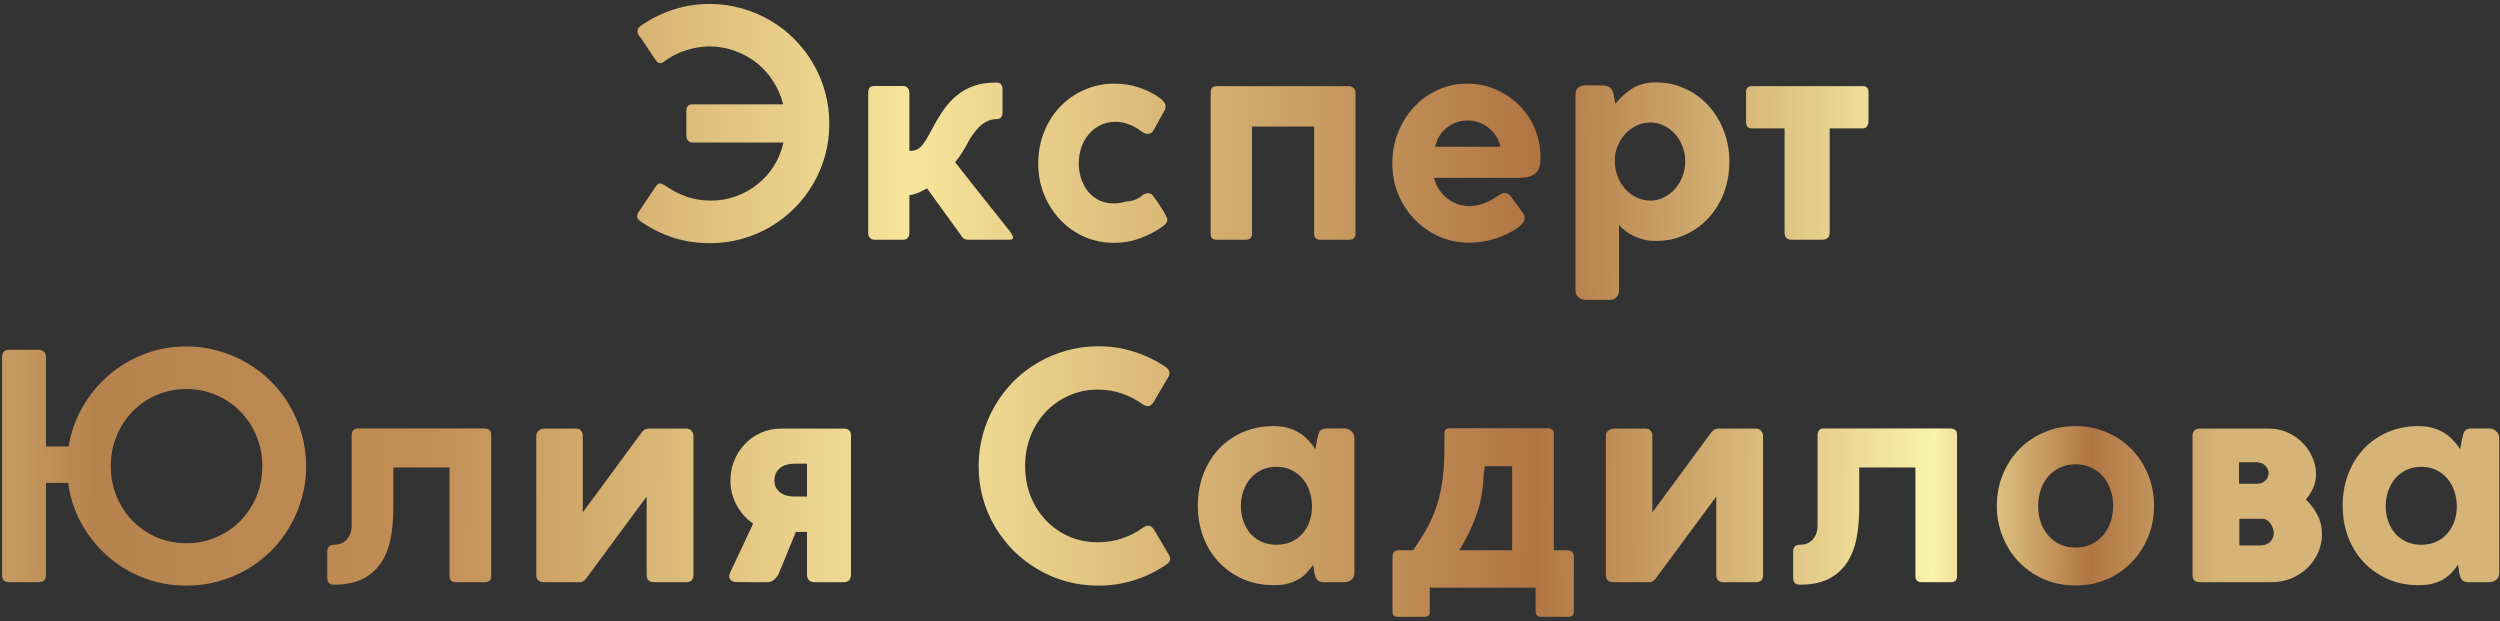 <?xml version="1.0" encoding="UTF-8"?> <svg xmlns="http://www.w3.org/2000/svg" width="511" height="127" viewBox="0 0 511 127" fill="none"><rect x="0" y="0" width="511" height="127" fill="#333333" stroke="none"/> <path d="M141.507 29.128C141.123 29.128 140.825 28.989 140.611 28.712C140.398 28.413 140.291 28.104 140.291 27.784V22.568C140.291 22.141 140.409 21.832 140.643 21.64C140.899 21.427 141.187 21.32 141.507 21.32H160.067C159.662 19.656 159.001 18.109 158.083 16.68C157.166 15.229 156.046 13.971 154.723 12.904C153.401 11.837 151.897 11.005 150.211 10.408C148.526 9.789 146.713 9.48 144.771 9.48C143.107 9.544 141.518 9.832 140.003 10.344C138.489 10.856 137.07 11.592 135.747 12.552C135.619 12.68 135.47 12.776 135.299 12.84C135.129 12.883 135.001 12.904 134.915 12.904C134.595 12.904 134.297 12.691 134.019 12.264V12.296L131.139 7.976C130.969 7.741 130.777 7.485 130.563 7.208C130.371 6.931 130.286 6.653 130.307 6.376C130.307 5.928 130.553 5.544 131.043 5.224C133.113 3.795 135.31 2.707 137.635 1.96C139.982 1.192 142.457 0.808 145.059 0.808C147.321 0.808 149.486 1.107 151.555 1.704C153.646 2.28 155.598 3.101 157.411 4.168C159.225 5.213 160.867 6.483 162.339 7.976C163.833 9.469 165.113 11.123 166.179 12.936C167.246 14.749 168.067 16.701 168.643 18.792C169.219 20.883 169.507 23.048 169.507 25.288C169.507 27.549 169.219 29.725 168.643 31.816C168.067 33.885 167.246 35.827 166.179 37.64C165.134 39.432 163.865 41.075 162.371 42.568C160.899 44.04 159.257 45.309 157.443 46.376C155.63 47.443 153.678 48.264 151.587 48.84C149.518 49.416 147.363 49.704 145.123 49.704C142.435 49.704 139.907 49.32 137.539 48.552C135.193 47.763 133.027 46.685 131.043 45.32C130.809 45.149 130.617 44.989 130.467 44.84C130.318 44.669 130.243 44.467 130.243 44.232C130.243 44.125 130.254 44.029 130.275 43.944C130.318 43.837 130.361 43.699 130.403 43.528L134.051 38.088C134.158 37.917 134.286 37.779 134.435 37.672C134.606 37.544 134.766 37.48 134.915 37.48C135.086 37.48 135.353 37.587 135.715 37.8V37.768L136.387 38.216C137.731 39.112 139.139 39.805 140.611 40.296C142.105 40.765 143.662 41 145.283 41C147.075 41 148.782 40.712 150.403 40.136C152.046 39.539 153.518 38.717 154.819 37.672C156.142 36.627 157.262 35.379 158.179 33.928C159.097 32.477 159.747 30.877 160.131 29.128H141.507ZM177.462 18.92C177.462 18.536 177.548 18.216 177.718 17.96C177.91 17.704 178.273 17.576 178.806 17.576H184.566C184.972 17.576 185.292 17.715 185.526 17.992C185.761 18.248 185.878 18.536 185.878 18.856V30.856C186.39 30.856 186.828 30.792 187.19 30.664C187.553 30.536 187.894 30.312 188.214 29.992C188.556 29.651 188.908 29.192 189.27 28.616C189.633 28.019 190.06 27.251 190.55 26.312C191.297 24.883 192.076 23.592 192.886 22.44C193.697 21.267 194.614 20.275 195.638 19.464C196.662 18.632 197.814 17.992 199.094 17.544C200.396 17.096 201.91 16.872 203.638 16.872C204.492 16.872 204.918 17.331 204.918 18.248V23.112C204.918 23.432 204.822 23.72 204.63 23.976C204.438 24.211 204.161 24.328 203.798 24.328C202.774 24.328 201.814 24.648 200.918 25.288C200.022 25.928 199.094 27.027 198.134 28.584C197.878 29.053 197.644 29.491 197.43 29.896C197.217 30.28 196.993 30.653 196.758 31.016C196.545 31.357 196.31 31.709 196.054 32.072C195.82 32.413 195.542 32.776 195.222 33.16C197.142 35.571 199.041 37.971 200.918 40.36C202.817 42.728 204.716 45.117 206.614 47.528H206.582C206.753 47.763 206.87 47.965 206.934 48.136C207.02 48.285 207.062 48.413 207.062 48.52C207.062 48.712 206.988 48.84 206.838 48.904C206.71 48.968 206.508 49 206.23 49H197.782C197.548 49 197.292 48.925 197.014 48.776C196.758 48.605 196.534 48.339 196.342 47.976L189.494 38.504C189.068 38.739 188.545 39.005 187.926 39.304C187.308 39.581 186.625 39.784 185.878 39.912V47.656C185.878 48.019 185.772 48.339 185.558 48.616C185.366 48.872 185.036 49 184.566 49H178.742C178.316 49 177.996 48.861 177.782 48.584C177.569 48.307 177.462 48.019 177.462 47.72V18.92ZM230.138 41.192C230.692 41.192 231.268 41.085 231.866 40.872C232.484 40.659 233.007 40.36 233.434 39.976C233.775 39.699 234.148 39.539 234.554 39.496C235.044 39.496 235.375 39.613 235.546 39.848C235.738 40.083 235.983 40.413 236.282 40.84L236.762 41.544C236.911 41.779 237.092 42.056 237.306 42.376C237.519 42.696 237.722 43.016 237.914 43.336C238.106 43.656 238.266 43.955 238.394 44.232C238.543 44.509 238.618 44.712 238.618 44.84C238.618 45.203 238.49 45.512 238.234 45.768C237.999 46.024 237.754 46.237 237.498 46.408C236.154 47.347 234.639 48.125 232.954 48.744C231.268 49.341 229.551 49.64 227.802 49.64C225.583 49.64 223.524 49.224 221.626 48.392C219.727 47.539 218.084 46.376 216.698 44.904C215.311 43.432 214.212 41.715 213.402 39.752C212.612 37.768 212.218 35.645 212.218 33.384C212.218 31.123 212.612 29 213.402 27.016C214.191 25.032 215.279 23.304 216.666 21.832C218.074 20.36 219.727 19.208 221.626 18.376C223.524 17.523 225.583 17.096 227.802 17.096C231.172 17.096 234.276 18.077 237.114 20.04C237.476 20.36 237.754 20.648 237.946 20.904C238.138 21.139 238.234 21.437 238.234 21.8C238.234 22.12 238.138 22.429 237.946 22.728L235.802 26.6C235.503 27.112 235.098 27.368 234.586 27.368C234.415 27.368 234.234 27.336 234.042 27.272C233.85 27.187 233.658 27.091 233.466 26.984C232.719 26.365 231.866 25.864 230.906 25.48C229.967 25.096 228.996 24.904 227.994 24.904C226.863 24.904 225.839 25.128 224.922 25.576C224.004 26.024 223.215 26.643 222.554 27.432C221.892 28.2 221.38 29.107 221.018 30.152C220.676 31.176 220.506 32.264 220.506 33.416C220.506 34.547 220.676 35.613 221.018 36.616C221.359 37.597 221.839 38.461 222.458 39.208C223.076 39.933 223.812 40.509 224.666 40.936C225.54 41.363 226.5 41.576 227.546 41.576C228.463 41.576 229.327 41.448 230.138 41.192ZM268.616 25.864H255.912V47.816C255.912 48.605 255.464 49 254.568 49H248.712C247.88 49 247.464 48.605 247.464 47.816V18.888C247.464 18.035 247.88 17.608 248.712 17.608H275.72C276.04 17.608 276.338 17.725 276.616 17.96C276.914 18.195 277.064 18.493 277.064 18.856V47.784C277.064 48.595 276.616 49 275.72 49H269.864C269.032 49 268.616 48.595 268.616 47.784V25.864ZM300.245 42.12C301.163 42.12 302.123 41.96 303.125 41.64C304.149 41.299 305.12 40.787 306.037 40.104C306.336 39.933 306.592 39.784 306.805 39.656C307.04 39.528 307.296 39.464 307.573 39.464C307.808 39.464 308.032 39.517 308.245 39.624C308.459 39.731 308.661 39.923 308.853 40.2L311.221 43.432C311.499 43.795 311.637 44.168 311.637 44.552C311.637 44.893 311.531 45.213 311.317 45.512C311.104 45.811 310.837 46.077 310.517 46.312C309.856 46.824 309.12 47.283 308.309 47.688C307.499 48.093 306.645 48.445 305.749 48.744C304.853 49.021 303.947 49.235 303.029 49.384C302.112 49.533 301.205 49.608 300.309 49.608C298.133 49.608 296.096 49.192 294.197 48.36C292.299 47.507 290.635 46.355 289.205 44.904C287.776 43.432 286.645 41.715 285.813 39.752C285.003 37.768 284.597 35.635 284.597 33.352C284.597 31.155 284.981 29.075 285.749 27.112C286.539 25.128 287.616 23.4 288.981 21.928C290.368 20.435 291.989 19.261 293.845 18.408C295.723 17.533 297.749 17.096 299.925 17.096C301.973 17.096 303.893 17.491 305.685 18.28C307.499 19.048 309.088 20.104 310.453 21.448C311.819 22.792 312.896 24.381 313.685 26.216C314.475 28.051 314.869 30.024 314.869 32.136V32.328C314.869 33.139 314.773 33.811 314.581 34.344C314.389 34.856 314.091 35.261 313.685 35.56C313.301 35.859 312.811 36.072 312.213 36.2C311.637 36.307 310.955 36.36 310.165 36.36H293.141C293.355 37.256 293.696 38.067 294.165 38.792C294.656 39.496 295.221 40.093 295.861 40.584C296.501 41.075 297.195 41.459 297.941 41.736C298.709 41.992 299.477 42.12 300.245 42.12ZM306.677 29.992C306.528 29.245 306.251 28.541 305.845 27.88C305.44 27.219 304.939 26.653 304.341 26.184C303.744 25.693 303.072 25.309 302.325 25.032C301.579 24.755 300.789 24.616 299.957 24.616C299.211 24.616 298.475 24.744 297.749 25C297.045 25.235 296.395 25.587 295.797 26.056C295.2 26.504 294.688 27.059 294.261 27.72C293.835 28.381 293.536 29.139 293.365 29.992H306.677ZM322.028 19.336C322.028 18.781 322.177 18.344 322.476 18.024C322.796 17.683 323.244 17.491 323.82 17.448H326.956C327.297 17.448 327.606 17.459 327.884 17.48C328.182 17.501 328.449 17.565 328.684 17.672C328.94 17.779 329.153 17.939 329.324 18.152C329.516 18.365 329.665 18.675 329.772 19.08L330.188 21.224C331.254 19.88 332.438 18.813 333.74 18.024C335.041 17.235 336.641 16.84 338.54 16.84C340.652 16.84 342.614 17.267 344.428 18.12C346.262 18.952 347.852 20.104 349.196 21.576C350.54 23.048 351.585 24.765 352.332 26.728C353.1 28.691 353.484 30.792 353.484 33.032C353.484 35.293 353.11 37.416 352.364 39.4C351.617 41.363 350.572 43.08 349.228 44.552C347.884 46.003 346.284 47.155 344.428 48.008C342.593 48.84 340.588 49.256 338.412 49.256C337.601 49.256 336.833 49.171 336.108 49C335.382 48.829 334.7 48.595 334.06 48.296C333.441 47.997 332.865 47.656 332.332 47.272C331.798 46.867 331.329 46.44 330.924 45.992V59.4C330.924 59.955 330.753 60.403 330.412 60.744C330.07 61.107 329.58 61.288 328.94 61.288H324.108C323.553 61.288 323.062 61.107 322.636 60.744C322.23 60.403 322.028 59.955 322.028 59.4V19.336ZM330.06 32.872C330.06 34.003 330.252 35.059 330.636 36.04C331.02 37.021 331.542 37.885 332.204 38.632C332.865 39.357 333.633 39.933 334.508 40.36C335.382 40.787 336.321 41 337.324 41C338.305 41 339.222 40.787 340.076 40.36C340.95 39.933 341.708 39.357 342.348 38.632C343.009 37.907 343.521 37.064 343.884 36.104C344.268 35.123 344.46 34.077 344.46 32.968C344.46 31.88 344.268 30.856 343.884 29.896C343.521 28.915 343.009 28.072 342.348 27.368C341.708 26.643 340.95 26.077 340.076 25.672C339.222 25.245 338.305 25.032 337.324 25.032C336.342 25.032 335.414 25.245 334.54 25.672C333.665 26.077 332.897 26.632 332.236 27.336C331.574 28.04 331.041 28.872 330.636 29.832C330.252 30.771 330.06 31.784 330.06 32.872ZM356.896 18.824C356.896 18.013 357.291 17.608 358.08 17.608H380.736C381.526 17.608 381.92 18.013 381.92 18.824V24.936C381.92 25.192 381.824 25.48 381.632 25.8C381.44 26.099 381.142 26.248 380.736 26.248H373.984V47.528C373.984 48.509 373.462 49 372.416 49H366.24C365.259 49 364.768 48.509 364.768 47.528V26.248H358.08C357.291 26.248 356.896 25.811 356.896 24.936V18.824ZM9.393 91.256H14.033C14.503 88.355 15.452 85.667 16.881 83.192C18.311 80.696 20.092 78.531 22.225 76.696C24.359 74.861 26.78 73.421 29.489 72.376C32.199 71.331 35.079 70.808 38.129 70.808C40.369 70.808 42.524 71.107 44.593 71.704C46.684 72.28 48.636 73.101 50.449 74.168C52.263 75.213 53.916 76.483 55.409 77.976C56.903 79.469 58.172 81.123 59.217 82.936C60.284 84.749 61.105 86.701 61.681 88.792C62.279 90.883 62.577 93.059 62.577 95.32C62.577 97.581 62.279 99.747 61.681 101.816C61.105 103.885 60.284 105.827 59.217 107.64C58.172 109.453 56.903 111.107 55.409 112.6C53.916 114.072 52.263 115.341 50.449 116.408C48.636 117.453 46.684 118.264 44.593 118.84C42.524 119.416 40.359 119.704 38.097 119.704C35.004 119.704 32.081 119.171 29.329 118.104C26.599 117.037 24.156 115.565 22.001 113.688C19.868 111.789 18.087 109.571 16.657 107.032C15.249 104.472 14.343 101.699 13.937 98.712H9.393V117.592C9.393 118.531 8.892 119 7.889 119H1.873C0.913 119 0.433 118.531 0.433 117.592V72.888C0.433 72.483 0.551 72.152 0.785 71.896C1.041 71.619 1.404 71.48 1.873 71.48H7.889C8.273 71.48 8.615 71.608 8.913 71.864C9.233 72.12 9.393 72.461 9.393 72.888V91.256ZM22.641 95.256C22.641 97.453 23.036 99.512 23.825 101.432C24.615 103.352 25.703 105.027 27.089 106.456C28.476 107.864 30.108 108.984 31.985 109.816C33.884 110.627 35.932 111.032 38.129 111.032C40.305 111.032 42.332 110.627 44.209 109.816C46.108 108.984 47.751 107.864 49.137 106.456C50.545 105.027 51.644 103.352 52.433 101.432C53.223 99.512 53.617 97.453 53.617 95.256C53.617 93.08 53.223 91.043 52.433 89.144C51.644 87.224 50.545 85.549 49.137 84.12C47.751 82.691 46.108 81.571 44.209 80.76C42.332 79.928 40.305 79.512 38.129 79.512C35.932 79.512 33.884 79.928 31.985 80.76C30.108 81.571 28.476 82.691 27.089 84.12C25.703 85.549 24.615 87.224 23.825 89.144C23.036 91.043 22.641 93.08 22.641 95.256ZM71.885 88.92C71.885 88.536 71.981 88.216 72.173 87.96C72.387 87.704 72.696 87.576 73.101 87.576H99.053C99.395 87.576 99.704 87.672 99.981 87.864C100.259 88.056 100.397 88.355 100.397 88.76V117.784C100.397 118.595 99.96 119 99.085 119H93.133C92.771 119 92.472 118.904 92.237 118.712C92.003 118.499 91.885 118.189 91.885 117.784V95.544H80.397V103.96C80.397 106.2 80.205 108.269 79.821 110.168C79.437 112.067 78.776 113.709 77.837 115.096C76.899 116.483 75.651 117.571 74.093 118.36C72.536 119.128 70.573 119.512 68.205 119.512C67.779 119.512 67.448 119.384 67.213 119.128C67 118.872 66.893 118.531 66.893 118.104V112.696C66.893 112.269 67.011 111.939 67.245 111.704C67.48 111.469 67.8 111.352 68.205 111.352C69.357 111.352 70.253 110.989 70.893 110.264C71.555 109.517 71.885 108.568 71.885 107.416V88.92ZM118.577 119C119.003 119 119.409 118.755 119.793 118.264L132.177 101.496V117.528C132.177 118.509 132.689 119 133.713 119H140.273C141.254 119 141.745 118.509 141.745 117.528V89.176C141.745 88.728 141.606 88.355 141.329 88.056C141.073 87.757 140.721 87.608 140.273 87.608H132.593C132.017 87.608 131.547 87.853 131.185 88.344L119.121 104.728V88.888C118.993 88.035 118.513 87.608 117.681 87.608H111.217C110.833 87.608 110.47 87.747 110.129 88.024C109.787 88.28 109.617 88.643 109.617 89.112V117.528C109.617 118.509 110.15 119 111.217 119H118.577ZM172.405 119C173.429 119 173.941 118.467 173.941 117.4V89.048C173.941 88.088 173.451 87.608 172.469 87.608H159.605C158.133 87.608 156.768 87.896 155.509 88.472C154.251 89.027 153.163 89.795 152.245 90.776C151.328 91.736 150.603 92.867 150.069 94.168C149.557 95.448 149.301 96.803 149.301 98.232C149.301 100.003 149.717 101.667 150.549 103.224C151.403 104.781 152.533 106.051 153.941 107.032L149.237 117.048C149.109 117.347 149.045 117.581 149.045 117.752C149.045 118.093 149.163 118.371 149.397 118.584C149.653 118.797 149.941 118.925 150.261 118.968C151.349 118.989 152.427 119 153.493 119C154.581 119 155.669 119 156.757 119C157.312 119 157.781 118.84 158.165 118.52C158.571 118.2 158.891 117.816 159.125 117.368L162.677 108.728H164.949V117.528C164.949 117.912 165.067 118.253 165.301 118.552C165.557 118.851 165.941 119 166.453 119H172.405ZM158.293 98.232C158.293 97.635 158.4 97.123 158.613 96.696C158.827 96.269 159.115 95.917 159.477 95.64C159.84 95.341 160.267 95.128 160.757 95C161.248 94.851 161.771 94.776 162.325 94.776H164.949V101.496H162.325C161.792 101.496 161.28 101.432 160.789 101.304C160.32 101.176 159.893 100.973 159.509 100.696C159.147 100.419 158.848 100.077 158.613 99.672C158.4 99.267 158.293 98.787 158.293 98.232ZM238.147 74.936C238.509 75.149 238.776 75.427 238.947 75.768C239.117 76.109 239.085 76.515 238.851 76.984L235.747 82.264C235.427 82.691 235.107 82.936 234.787 83C234.467 83.064 234.083 82.957 233.635 82.68C232.312 81.72 230.872 80.973 229.315 80.44C227.779 79.907 226.147 79.64 224.419 79.64C222.243 79.64 220.248 80.056 218.435 80.888C216.621 81.699 215.053 82.808 213.731 84.216C212.408 85.624 211.373 87.277 210.627 89.176C209.901 91.075 209.539 93.112 209.539 95.288C209.539 97.443 209.901 99.469 210.627 101.368C211.373 103.245 212.408 104.888 213.731 106.296C215.053 107.704 216.621 108.813 218.435 109.624C220.248 110.435 222.243 110.84 224.419 110.84C226.147 110.84 227.8 110.573 229.379 110.04C230.957 109.507 232.397 108.76 233.699 107.8C234.168 107.523 234.552 107.405 234.851 107.448C235.171 107.491 235.491 107.725 235.811 108.152L238.979 113.496C239.213 113.965 239.245 114.36 239.075 114.68C238.904 115 238.637 115.267 238.275 115.48C236.291 116.824 234.125 117.869 231.779 118.616C229.453 119.341 227.021 119.704 224.483 119.704C222.221 119.704 220.045 119.416 217.955 118.84C215.885 118.264 213.944 117.443 212.131 116.376C210.317 115.309 208.664 114.04 207.171 112.568C205.699 111.075 204.429 109.432 203.363 107.64C202.296 105.827 201.475 103.885 200.899 101.816C200.323 99.725 200.035 97.549 200.035 95.288C200.035 93.027 200.323 90.861 200.899 88.792C201.475 86.701 202.296 84.749 203.363 82.936C204.429 81.101 205.699 79.437 207.171 77.944C208.664 76.451 210.317 75.181 212.131 74.136C213.944 73.069 215.885 72.248 217.955 71.672C220.045 71.075 222.221 70.776 224.483 70.776C227.021 70.776 229.432 71.139 231.715 71.864C233.997 72.568 236.141 73.592 238.147 74.936ZM268.649 117.048C268.628 116.856 268.607 116.696 268.585 116.568C268.585 116.44 268.575 116.333 268.553 116.248C268.532 116.141 268.511 116.024 268.489 115.896C268.468 115.768 268.447 115.608 268.425 115.416C268.041 115.971 267.615 116.504 267.145 117.016C266.697 117.507 266.164 117.944 265.545 118.328C264.927 118.712 264.201 119.021 263.369 119.256C262.559 119.491 261.599 119.608 260.489 119.608H260.329C258.047 119.608 255.956 119.192 254.057 118.36C252.18 117.528 250.548 116.387 249.161 114.936C247.796 113.485 246.729 111.768 245.961 109.784C245.215 107.8 244.841 105.667 244.841 103.384C244.841 101.059 245.215 98.904 245.961 96.92C246.729 94.936 247.785 93.219 249.129 91.768C250.495 90.317 252.127 89.176 254.025 88.344C255.924 87.512 258.025 87.096 260.329 87.096C261.439 87.096 262.431 87.224 263.305 87.48C264.201 87.736 264.991 88.088 265.673 88.536C266.356 88.963 266.953 89.464 267.465 90.04C267.999 90.595 268.468 91.192 268.873 91.832C268.916 91.448 268.98 91.064 269.065 90.68C269.151 90.296 269.225 89.912 269.289 89.528C269.375 89.144 269.46 88.824 269.545 88.568C269.631 88.312 269.748 88.12 269.897 87.992C270.047 87.843 270.239 87.736 270.473 87.672C270.708 87.608 271.007 87.576 271.369 87.576H274.761C275.316 87.576 275.796 87.757 276.201 88.12C276.628 88.483 276.841 88.963 276.841 89.56V117.144C276.841 117.72 276.628 118.179 276.201 118.52C275.796 118.84 275.316 119 274.761 119H270.697C270.313 119 270.004 118.957 269.769 118.872C269.535 118.765 269.343 118.627 269.193 118.456C269.044 118.264 268.927 118.051 268.841 117.816C268.777 117.581 268.713 117.325 268.649 117.048ZM253.641 103.448C253.641 104.557 253.812 105.592 254.153 106.552C254.495 107.512 254.975 108.355 255.593 109.08C256.233 109.784 257.001 110.339 257.897 110.744C258.793 111.149 259.785 111.352 260.873 111.352C261.983 111.352 262.985 111.16 263.881 110.776C264.799 110.371 265.567 109.816 266.185 109.112C266.825 108.408 267.316 107.576 267.657 106.616C267.999 105.656 268.169 104.611 268.169 103.48C268.169 102.392 267.999 101.357 267.657 100.376C267.337 99.395 266.857 98.541 266.217 97.816C265.599 97.069 264.841 96.483 263.945 96.056C263.049 95.629 262.025 95.416 260.873 95.416C259.764 95.416 258.761 95.629 257.865 96.056C256.991 96.483 256.233 97.059 255.593 97.784C254.975 98.509 254.495 99.363 254.153 100.344C253.812 101.325 253.641 102.36 253.641 103.448ZM313.879 120.12H292.247V125.08C292.247 125.741 291.873 126.072 291.127 126.072H285.687C284.983 126.072 284.631 125.741 284.631 125.08V113.752C284.631 112.899 285.047 112.472 285.879 112.472H288.855C289.815 111.064 290.679 109.699 291.447 108.376C292.215 107.053 292.865 105.645 293.399 104.152C293.953 102.659 294.38 101.005 294.679 99.192C294.999 97.379 295.18 95.256 295.223 92.824C295.244 92.141 295.255 91.437 295.255 90.712C295.255 89.987 295.255 89.251 295.255 88.504C295.255 87.864 295.607 87.544 296.311 87.544H316.471C316.748 87.544 317.004 87.629 317.239 87.8C317.473 87.949 317.591 88.163 317.591 88.44V112.472H320.439C320.759 112.472 321.047 112.589 321.303 112.824C321.559 113.037 321.687 113.336 321.687 113.72V125.016C321.687 125.72 321.313 126.072 320.567 126.072H314.935C314.615 126.072 314.359 125.976 314.167 125.784C313.975 125.613 313.879 125.357 313.879 125.016V120.12ZM303.511 95.288C303.468 95.587 303.425 95.875 303.383 96.152C303.34 96.408 303.297 96.664 303.255 96.92C303.191 99.864 302.711 102.605 301.815 105.144C300.919 107.683 299.745 110.125 298.295 112.472H309.079V95.288H303.511ZM337.202 119C337.628 119 338.034 118.755 338.418 118.264L350.802 101.496V117.528C350.802 118.509 351.314 119 352.338 119H358.898C359.879 119 360.37 118.509 360.37 117.528V89.176C360.37 88.728 360.231 88.355 359.954 88.056C359.698 87.757 359.346 87.608 358.898 87.608H351.218C350.642 87.608 350.172 87.853 349.81 88.344L337.746 104.728V88.888C337.618 88.035 337.138 87.608 336.306 87.608H329.842C329.458 87.608 329.095 87.747 328.754 88.024C328.412 88.28 328.242 88.643 328.242 89.112V117.528C328.242 118.509 328.775 119 329.842 119H337.202ZM371.51 88.92C371.51 88.536 371.606 88.216 371.798 87.96C372.012 87.704 372.321 87.576 372.726 87.576H398.678C399.02 87.576 399.329 87.672 399.606 87.864C399.884 88.056 400.022 88.355 400.022 88.76V117.784C400.022 118.595 399.585 119 398.71 119H392.758C392.396 119 392.097 118.904 391.862 118.712C391.628 118.499 391.51 118.189 391.51 117.784V95.544H380.022V103.96C380.022 106.2 379.83 108.269 379.446 110.168C379.062 112.067 378.401 113.709 377.462 115.096C376.524 116.483 375.276 117.571 373.718 118.36C372.161 119.128 370.198 119.512 367.83 119.512C367.404 119.512 367.073 119.384 366.838 119.128C366.625 118.872 366.518 118.531 366.518 118.104V112.696C366.518 112.269 366.636 111.939 366.87 111.704C367.105 111.469 367.425 111.352 367.83 111.352C368.982 111.352 369.878 110.989 370.518 110.264C371.18 109.517 371.51 108.568 371.51 107.416V88.92ZM408.154 103.384C408.154 101.123 408.559 99 409.37 97.016C410.18 95.032 411.3 93.304 412.73 91.832C414.18 90.36 415.876 89.208 417.818 88.376C419.78 87.523 421.914 87.096 424.218 87.096C426.522 87.096 428.655 87.523 430.618 88.376C432.58 89.208 434.276 90.36 435.706 91.832C437.135 93.304 438.255 95.032 439.066 97.016C439.876 99 440.282 101.123 440.282 103.384C440.282 105.645 439.876 107.768 439.066 109.752C438.255 111.736 437.135 113.464 435.706 114.936C434.276 116.408 432.58 117.571 430.618 118.424C428.655 119.256 426.522 119.672 424.218 119.672C421.935 119.672 419.812 119.256 417.85 118.424C415.887 117.571 414.18 116.408 412.73 114.936C411.3 113.464 410.18 111.736 409.37 109.752C408.559 107.768 408.154 105.645 408.154 103.384ZM416.602 103.416C416.602 104.589 416.772 105.699 417.114 106.744C417.476 107.768 417.988 108.664 418.65 109.432C419.311 110.2 420.111 110.808 421.05 111.256C422.01 111.704 423.087 111.928 424.282 111.928C425.455 111.928 426.511 111.704 427.45 111.256C428.388 110.808 429.188 110.2 429.85 109.432C430.511 108.664 431.023 107.768 431.386 106.744C431.748 105.699 431.93 104.589 431.93 103.416C431.93 102.243 431.748 101.144 431.386 100.12C431.044 99.075 430.543 98.168 429.882 97.4C429.22 96.632 428.41 96.024 427.45 95.576C426.511 95.128 425.455 94.904 424.282 94.904C423.087 94.904 422.01 95.128 421.05 95.576C420.111 96.024 419.311 96.632 418.65 97.4C417.988 98.168 417.476 99.075 417.114 100.12C416.772 101.144 416.602 102.243 416.602 103.416ZM448.153 89.176C448.153 88.131 448.654 87.608 449.657 87.608H463.801C465.145 87.608 466.393 87.864 467.545 88.376C468.718 88.888 469.731 89.581 470.585 90.456C471.459 91.309 472.142 92.301 472.633 93.432C473.145 94.541 473.401 95.693 473.401 96.888C473.401 97.955 473.198 98.925 472.793 99.8C472.387 100.653 471.897 101.421 471.321 102.104C472.345 103.085 473.145 104.163 473.721 105.336C474.318 106.488 474.617 107.779 474.617 109.208C474.617 110.488 474.361 111.715 473.849 112.888C473.337 114.061 472.622 115.107 471.705 116.024C470.787 116.92 469.689 117.645 468.409 118.2C467.129 118.733 465.71 119 464.153 119H449.657C448.654 119 448.153 118.531 448.153 117.592V89.176ZM464.761 108.92C464.761 108.621 464.697 108.301 464.569 107.96C464.462 107.619 464.302 107.309 464.089 107.032C463.897 106.733 463.662 106.499 463.385 106.328C463.107 106.136 462.809 106.04 462.489 106.04H457.721V111.48H462.041C462.51 111.48 462.915 111.405 463.257 111.256C463.598 111.107 463.875 110.915 464.089 110.68C464.323 110.424 464.494 110.147 464.601 109.848C464.707 109.528 464.761 109.219 464.761 108.92ZM461.529 98.872C462.105 98.872 462.606 98.659 463.033 98.232C463.481 97.784 463.705 97.283 463.705 96.728C463.705 96.152 463.481 95.64 463.033 95.192C462.585 94.723 461.966 94.488 461.177 94.488H457.657V98.872H461.529ZM502.649 117.048C502.628 116.856 502.607 116.696 502.585 116.568C502.585 116.44 502.575 116.333 502.553 116.248C502.532 116.141 502.511 116.024 502.489 115.896C502.468 115.768 502.447 115.608 502.425 115.416C502.041 115.971 501.615 116.504 501.145 117.016C500.697 117.507 500.164 117.944 499.545 118.328C498.927 118.712 498.201 119.021 497.369 119.256C496.559 119.491 495.599 119.608 494.489 119.608H494.329C492.047 119.608 489.956 119.192 488.057 118.36C486.18 117.528 484.548 116.387 483.161 114.936C481.796 113.485 480.729 111.768 479.961 109.784C479.215 107.8 478.841 105.667 478.841 103.384C478.841 101.059 479.215 98.904 479.961 96.92C480.729 94.936 481.785 93.219 483.129 91.768C484.495 90.317 486.127 89.176 488.025 88.344C489.924 87.512 492.025 87.096 494.329 87.096C495.439 87.096 496.431 87.224 497.305 87.48C498.201 87.736 498.991 88.088 499.673 88.536C500.356 88.963 500.953 89.464 501.465 90.04C501.999 90.595 502.468 91.192 502.873 91.832C502.916 91.448 502.98 91.064 503.065 90.68C503.151 90.296 503.225 89.912 503.289 89.528C503.375 89.144 503.46 88.824 503.545 88.568C503.631 88.312 503.748 88.12 503.897 87.992C504.047 87.843 504.239 87.736 504.473 87.672C504.708 87.608 505.007 87.576 505.369 87.576H508.761C509.316 87.576 509.796 87.757 510.201 88.12C510.628 88.483 510.841 88.963 510.841 89.56V117.144C510.841 117.72 510.628 118.179 510.201 118.52C509.796 118.84 509.316 119 508.761 119H504.697C504.313 119 504.004 118.957 503.769 118.872C503.535 118.765 503.343 118.627 503.193 118.456C503.044 118.264 502.927 118.051 502.841 117.816C502.777 117.581 502.713 117.325 502.649 117.048ZM487.641 103.448C487.641 104.557 487.812 105.592 488.153 106.552C488.495 107.512 488.975 108.355 489.593 109.08C490.233 109.784 491.001 110.339 491.897 110.744C492.793 111.149 493.785 111.352 494.873 111.352C495.983 111.352 496.985 111.16 497.881 110.776C498.799 110.371 499.567 109.816 500.185 109.112C500.825 108.408 501.316 107.576 501.657 106.616C501.999 105.656 502.169 104.611 502.169 103.48C502.169 102.392 501.999 101.357 501.657 100.376C501.337 99.395 500.857 98.541 500.217 97.816C499.599 97.069 498.841 96.483 497.945 96.056C497.049 95.629 496.025 95.416 494.873 95.416C493.764 95.416 492.761 95.629 491.865 96.056C490.991 96.483 490.233 97.059 489.593 97.784C488.975 98.509 488.495 99.363 488.153 100.344C487.812 101.325 487.641 102.36 487.641 103.448Z" fill="url(#paint0_linear_335_22)"></path> <defs> <linearGradient id="paint0_linear_335_22" x1="-55.003" y1="85.038" x2="453.911" y2="87.753" gradientUnits="userSpaceOnUse"> <stop stop-color="#F5E59A"></stop> <stop offset="0.146" stop-color="#B6834E"></stop> <stop offset="0.281" stop-color="#C18E55"></stop> <stop offset="0.474" stop-color="#F6E59B"></stop> <stop offset="0.724" stop-color="#B07543"></stop> <stop offset="0.885" stop-color="#FBF3AA"></stop> <stop offset="0.885" stop-color="#FBF3AA"></stop> <stop offset="0.948" stop-color="#B07543"></stop> <stop offset="1" stop-color="#D6B477"></stop> </linearGradient> </defs> </svg> 